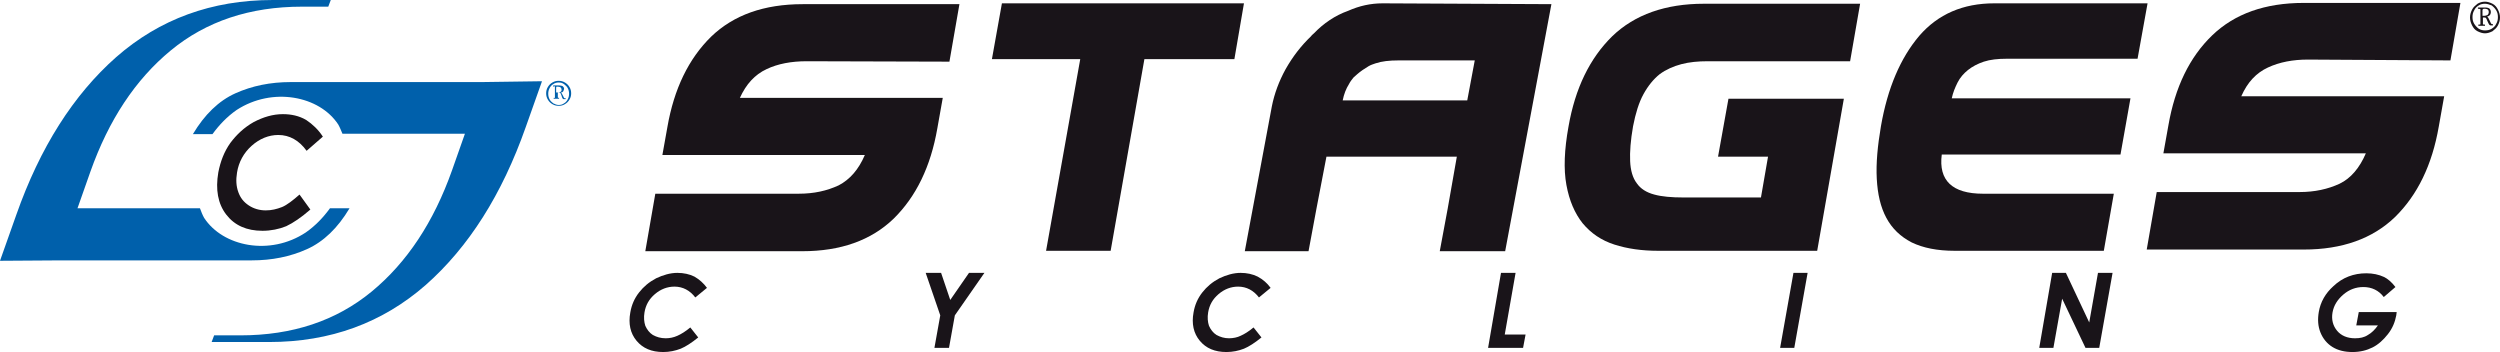 <?xml version="1.0" encoding="utf-8"?>
<!-- Generator: Adobe Illustrator 24.0.0, SVG Export Plug-In . SVG Version: 6.00 Build 0)  -->
<svg version="1.1" id="layer" xmlns="http://www.w3.org/2000/svg" xmlns:xlink="http://www.w3.org/1999/xlink" x="0px" y="0px"
	 viewBox="0 0 600.1 84.5" style="enable-background:new 0 0 600.1 84.5;" xml:space="preserve">
<style type="text/css">
	.st0{fill:#0060AB;}
	.st1{fill:#191419;}
</style>
<g>
	<path class="st0" d="M115.7,19.7H69.8c-4.9,0-9.3,0.9-13.3,2.7c-4,1.8-7.4,5.1-10.2,9.8H51c1.6-2.2,3.5-4.2,5.8-5.8
		c8.6-5.6,19.9-3.4,24.4,3.5c0.4,0.7,0.7,1.5,1,2.2h29.4l-3.1,8.8C104.1,53.3,97.7,63,89.2,70s-19,10.5-31.5,10.5h-6.3l-0.6,1.6
		h13.8c14.7,0,27.2-4.6,37.6-13.7c10.3-9.1,18.3-21.7,24-37.9l3.9-11"/>
	<path class="st1" d="M77.5,32.8l-3.9,3.4c-1.8-2.5-4.1-3.8-6.8-3.8c-2.3,0-4.5,0.9-6.4,2.6s-3.1,3.9-3.5,6.4
		c-0.3,1.8-0.2,3.3,0.3,4.7c0.5,1.4,1.3,2.4,2.5,3.2c1.2,0.8,2.6,1.2,4.1,1.2c1.4,0,2.6-0.3,3.9-0.8c1.2-0.5,2.6-1.6,4.2-3l2.6,3.6
		c-2.2,1.9-4.1,3.2-5.8,4C67,55,65,55.4,63,55.4c-3.8,0-6.7-1.3-8.7-3.9s-2.6-6-1.9-10.1c0.5-2.6,1.4-5,2.9-7.1c1.5-2,3.3-3.7,5.6-5
		c2.3-1.2,4.6-1.9,7-1.9c2,0,3.9,0.4,5.6,1.4C75,29.8,76.4,31.1,77.5,32.8"/>
	<path class="st1" d="M193.6,14.7c-3.6,0-6.9,0.6-9.6,1.9c-2.8,1.3-4.9,3.6-6.4,6.9h48.7l-1.3,7.3c-1.6,9.2-5.1,16.4-10.5,21.7
		c-5.4,5.2-12.7,7.8-21.9,7.8h-37.7l2.4-13.8h34.4c3.7,0,6.8-0.7,9.6-2c2.7-1.4,4.8-3.8,6.3-7.3H159l1.2-6.7
		c1.6-9.2,5.1-16.4,10.5-21.7c5.4-5.2,12.7-7.8,22-7.8h37.6l-2.4,13.8"/>
	<polyline class="st1" points="274.7,14.2 266.6,60.2 251.1,60.2 259.3,14.2 238.1,14.2 240.5,0.8 298.6,0.8 296.3,14.2 	"/>
	<path class="st1" d="M392,30.3c-0.6,3.4-0.8,6.2-0.7,8.4c0.1,2.2,0.6,4,1.6,5.3c0.9,1.3,2.3,2.2,4.2,2.7c1.8,0.5,4.2,0.7,7,0.7
		h18.6l1.7-9.8h-12l2.5-13.9h27.7l-6.4,36.5H398c-3.9,0-7.4-0.5-10.5-1.5s-5.6-2.7-7.6-5.1c-1.9-2.4-3.2-5.4-3.9-9.2
		c-0.7-3.8-0.5-8.5,0.5-14c1.6-9.2,5.1-16.4,10.5-21.7c5.4-5.2,12.8-7.8,22-7.8h37.5l-2.4,13.8h-34.2c-2.3,0-4.4,0.2-6.3,0.7
		s-3.7,1.3-5.2,2.4c-1.5,1.2-2.8,2.8-3.9,4.8C393.4,24.6,392.6,27.2,392,30.3"/>
	<path class="st1" d="M505,60.2h-35.8c-4.2,0-7.6-0.7-10.3-2c-2.7-1.4-4.7-3.3-6.1-5.9s-2.1-5.7-2.3-9.4c-0.2-3.7,0.2-7.9,1-12.6
		c1.6-9.2,4.7-16.4,9.2-21.7c4.5-5.2,10.5-7.8,18-7.8h36.8l-2.4,13.3h-31.4c-2.1,0-4,0.2-5.5,0.7s-2.8,1.2-3.8,2s-1.9,1.8-2.5,3
		s-1.1,2.4-1.4,3.8h42.9L509,37.1h-42.9c-0.8,6.2,2.5,9.4,9.9,9.4h31.4"/>
	<path class="st1" d="M554,14.3c-3.6,0-6.8,0.6-9.6,1.9s-4.9,3.5-6.4,6.9h48.7l-1.3,7.3c-1.6,9.2-5.1,16.4-10.5,21.7
		c-5.4,5.2-12.7,7.8-21.9,7.8h-37.7l2.4-13.8H552c3.6,0,6.8-0.7,9.6-2c2.7-1.3,4.8-3.8,6.3-7.3h-48.6l1.2-6.7
		c1.6-9.2,5.1-16.4,10.5-21.6s12.7-7.8,22-7.8h37.6l-2.4,13.8"/>
	<path class="st1" d="M331.9,0.8c-2.9,0-5.6,0.6-8.3,1.8c-3.1,1.1-5.9,3-8.2,5.4c-0.2,0.2-0.5,0.4-0.7,0.7c-2.4,2.3-4.4,4.9-6.1,7.9
		c-1.6,2.9-2.7,5.9-3.3,8.9l-6.5,34.8h15.3l1.9-10.2l2.4-12.5h31.3l-2.2,12.5l-1.9,10.2h15.7L372.4,1 M323.8,20.2
		c0.3-0.6,0.7-1.1,1.1-1.6c0.3-0.3,0.6-0.5,0.9-0.8c0.8-0.7,1.7-1.3,2.7-1.9c0.5-0.3,1.1-0.5,1.7-0.7c1.5-0.5,3.3-0.7,5.5-0.7H354
		l-1.8,9.6h-29.9C322.6,22.6,323.1,21.3,323.8,20.2"/>
	<path class="st1" d="M169.7,69.1l-2.8,2.3c-1.3-1.7-3-2.6-5-2.6c-1.7,0-3.3,0.6-4.7,1.8c-1.4,1.2-2.2,2.6-2.5,4.4
		c-0.2,1.2-0.1,2.3,0.2,3.2c0.4,0.9,1,1.7,1.8,2.2c0.9,0.5,1.9,0.8,3.1,0.8c1,0,1.9-0.2,2.8-0.6c0.9-0.4,1.9-1,3.1-2l1.9,2.4
		c-1.6,1.3-3,2.2-4.2,2.7c-1.3,0.5-2.7,0.8-4.2,0.8c-2.8,0-4.9-0.9-6.4-2.7c-1.5-1.8-2-4.1-1.5-6.8c0.3-1.8,1-3.4,2.1-4.8
		s2.4-2.5,4.1-3.4c1.7-0.8,3.4-1.3,5.1-1.3c1.5,0,2.9,0.3,4.1,0.9C167.9,67.1,168.9,68,169.7,69.1"/>
	<polyline class="st1" points="222.2,65.5 225.9,65.5 228.1,72 232.6,65.5 236.3,65.5 229.2,75.7 227.8,83.5 224.3,83.5 225.7,75.7 
			"/>
	<path class="st1" d="M305,69.1l-2.8,2.3c-1.3-1.7-3-2.6-5-2.6c-1.7,0-3.3,0.6-4.7,1.8c-1.4,1.2-2.2,2.6-2.5,4.4
		c-0.2,1.2-0.1,2.3,0.2,3.2c0.4,0.9,1,1.7,1.8,2.2c0.9,0.5,1.9,0.8,3,0.8c1,0,2-0.2,2.8-0.6c0.9-0.4,1.9-1,3.1-2l1.9,2.4
		c-1.6,1.3-3,2.2-4.2,2.7c-1.3,0.5-2.7,0.8-4.2,0.8c-2.8,0-4.9-0.9-6.4-2.7c-1.5-1.8-2-4.1-1.5-6.8c0.3-1.8,1-3.4,2.1-4.8
		s2.4-2.5,4.1-3.4c1.7-0.8,3.4-1.3,5.1-1.3c1.5,0,2.9,0.3,4.1,0.9C303.2,67.1,304.2,68,305,69.1"/>
	<polyline class="st1" points="360.3,65.5 363.8,65.5 361.2,80.3 366.2,80.3 365.6,83.5 357.2,83.5 	"/>
	<polyline class="st1" points="430.5,65.5 433.9,65.5 430.7,83.5 427.3,83.5 	"/>
	<polyline class="st1" points="492.6,65.5 495.9,65.5 501.5,77.4 503.6,65.5 507.1,65.5 503.9,83.5 500.6,83.5 495,71.7 492.9,83.5 
		489.5,83.5 	"/>
	<path class="st1" d="M575,68.9l-2.8,2.4c-1.2-1.6-2.9-2.4-4.9-2.4c-1.8,0-3.4,0.6-4.8,1.8c-1.4,1.2-2.3,2.6-2.6,4.3
		c-0.3,1.7,0.1,3.2,1.1,4.4c1,1.2,2.5,1.8,4.3,1.8c1.2,0,2.2-0.2,3.1-0.8c0.9-0.5,1.7-1.3,2.4-2.3h-5.2l0.6-3.2h9.1l-0.1,0.8
		c-0.3,1.6-0.9,3.1-2,4.5s-2.3,2.5-3.7,3.2s-3,1.1-4.8,1.1c-1.9,0-3.5-0.4-4.8-1.2c-1.3-0.8-2.3-2-2.9-3.5c-0.6-1.5-0.7-3.1-0.4-4.9
		c0.4-2.4,1.6-4.5,3.5-6.2c2.2-2.1,4.9-3.1,7.9-3.1c1.6,0,3,0.3,4.3,0.9C573.1,66.9,574.1,67.7,575,68.9"/>
	<path class="st0" d="M14.5,62.5h45.9c4.9,0,9.3-0.9,13.3-2.7c4-1.8,7.4-5.1,10.2-9.8h-4.7c-1.6,2.2-3.5,4.2-5.8,5.8
		c-8.6,5.7-19.9,3.4-24.4-3.5c-0.4-0.7-0.7-1.5-1-2.3H18.6l3.1-8.8C26.1,28.8,32.5,19.1,41,12.1S60,1.6,72.5,1.6h6.3L79.4,0H65.5
		C50.8,0,38.3,4.6,27.9,13.7c-10.3,9.1-18.3,21.7-24,37.9L0,62.6"/>
	<path class="st1" d="M596.5,0.4c0.6,0,1.2,0.2,1.8,0.5s1,0.8,1.3,1.4s0.5,1.2,0.5,1.9c0,0.7-0.2,1.3-0.5,1.9s-0.8,1-1.3,1.4
		c-0.6,0.3-1.2,0.5-1.8,0.5s-1.2-0.2-1.8-0.5s-1-0.8-1.3-1.4s-0.5-1.2-0.5-1.9c0-0.7,0.2-1.3,0.5-1.9s0.8-1,1.3-1.4
		C595.2,0.6,595.8,0.4,596.5,0.4 M596.5,0.9c-0.5,0-1.1,0.1-1.5,0.4c-0.5,0.3-0.9,0.7-1.1,1.2c-0.3,0.5-0.4,1-0.4,1.6
		s0.1,1.1,0.4,1.6c0.3,0.5,0.7,0.9,1.1,1.2c0.5,0.3,1,0.4,1.5,0.4c0.6,0,1.1-0.1,1.6-0.4s0.9-0.7,1.1-1.2c0.3-0.5,0.4-1,0.4-1.6
		s-0.1-1.1-0.4-1.6c-0.3-0.5-0.7-0.9-1.1-1.2C597.6,1.1,597,0.9,596.5,0.9 M594.8,2.1V1.8h1.7c0.5,0,0.9,0.1,1.1,0.3
		c0.2,0.2,0.3,0.5,0.3,0.8s-0.1,0.5-0.2,0.7c-0.2,0.2-0.4,0.3-0.7,0.4c0.2,0.1,0.4,0.4,0.6,0.9c0.2,0.4,0.3,0.7,0.4,0.8
		c0.1,0.1,0.2,0.1,0.4,0.1v0.3h-0.5c-0.2,0-0.3-0.1-0.4-0.2c-0.1-0.1-0.2-0.4-0.4-0.8c-0.2-0.5-0.3-0.7-0.4-0.8
		c-0.1-0.1-0.3-0.1-0.5-0.1H596v1.3c0,0.2,0,0.3,0,0.3s0.1,0.1,0.2,0.1h0.3v0.3h-1.6V5.9h0.2c0.2,0,0.3,0,0.3-0.1c0,0,0-0.1,0-0.3
		v-3c0-0.2,0-0.3,0-0.3C595.2,2.1,595,2.1,594.8,2.1 M595.9,3.8h0.2c0.5,0,0.8-0.1,1-0.2c0.2-0.2,0.3-0.4,0.3-0.7
		c0-0.3-0.1-0.5-0.2-0.6c-0.2-0.1-0.4-0.2-0.8-0.2c-0.2,0-0.3,0-0.4,0.1c0,0-0.1,0.1-0.1,0.2V3.8z"/>
	<path class="st0" d="M134.1,19.4c0.5,0,1,0.1,1.5,0.4s0.8,0.6,1.1,1.1s0.4,1,0.4,1.5s-0.1,1-0.4,1.5c-0.3,0.5-0.6,0.8-1.1,1.1
		c-0.5,0.3-0.9,0.4-1.5,0.4c-0.5,0-1-0.1-1.5-0.4s-0.8-0.6-1.1-1.1s-0.4-1-0.4-1.5s0.1-1,0.4-1.5c0.3-0.5,0.6-0.8,1.1-1.1
		C133.1,19.5,133.6,19.4,134.1,19.4 M134.1,19.8c-0.4,0-0.9,0.1-1.3,0.4c-0.4,0.2-0.7,0.6-0.9,1s-0.3,0.8-0.3,1.3s0.1,0.9,0.3,1.3
		s0.5,0.7,0.9,1c0.4,0.2,0.8,0.4,1.3,0.4s0.9-0.1,1.3-0.4c0.4-0.2,0.7-0.6,0.9-1s0.3-0.8,0.3-1.3s-0.1-0.9-0.3-1.3s-0.5-0.7-0.9-1
		C135,19.9,134.6,19.8,134.1,19.8 M132.8,20.8v-0.3h1.4c0.4,0,0.7,0.1,0.9,0.2c0.2,0.2,0.3,0.4,0.3,0.6s-0.1,0.4-0.2,0.6
		c-0.1,0.2-0.3,0.3-0.6,0.3c0.2,0.1,0.3,0.3,0.5,0.7c0.2,0.4,0.3,0.6,0.3,0.6c0.1,0.1,0.2,0.1,0.4,0.1v0.2h-0.4
		c-0.1,0-0.3,0-0.3-0.1c-0.1-0.1-0.2-0.3-0.3-0.7c-0.1-0.4-0.3-0.6-0.3-0.7c-0.1-0.1-0.2-0.1-0.4-0.1h-0.2v1c0,0.1,0,0.2,0,0.2
		s0.1,0,0.1,0.1h0.2v0.2h-1.3v-0.2h0.1c0.1,0,0.2,0,0.2,0s0-0.1,0-0.2v-2.5c0-0.1,0-0.2,0-0.2C133.1,20.8,133,20.8,132.8,20.8
		 M133.6,22.2h0.2c0.4,0,0.7-0.1,0.8-0.2c0.2-0.1,0.2-0.3,0.2-0.5s-0.1-0.4-0.2-0.5c-0.1-0.1-0.4-0.2-0.7-0.2c-0.2,0-0.3,0-0.3,0
		s-0.1,0.1-0.1,0.2v1.2H133.6z"/>
</g>
</svg>
